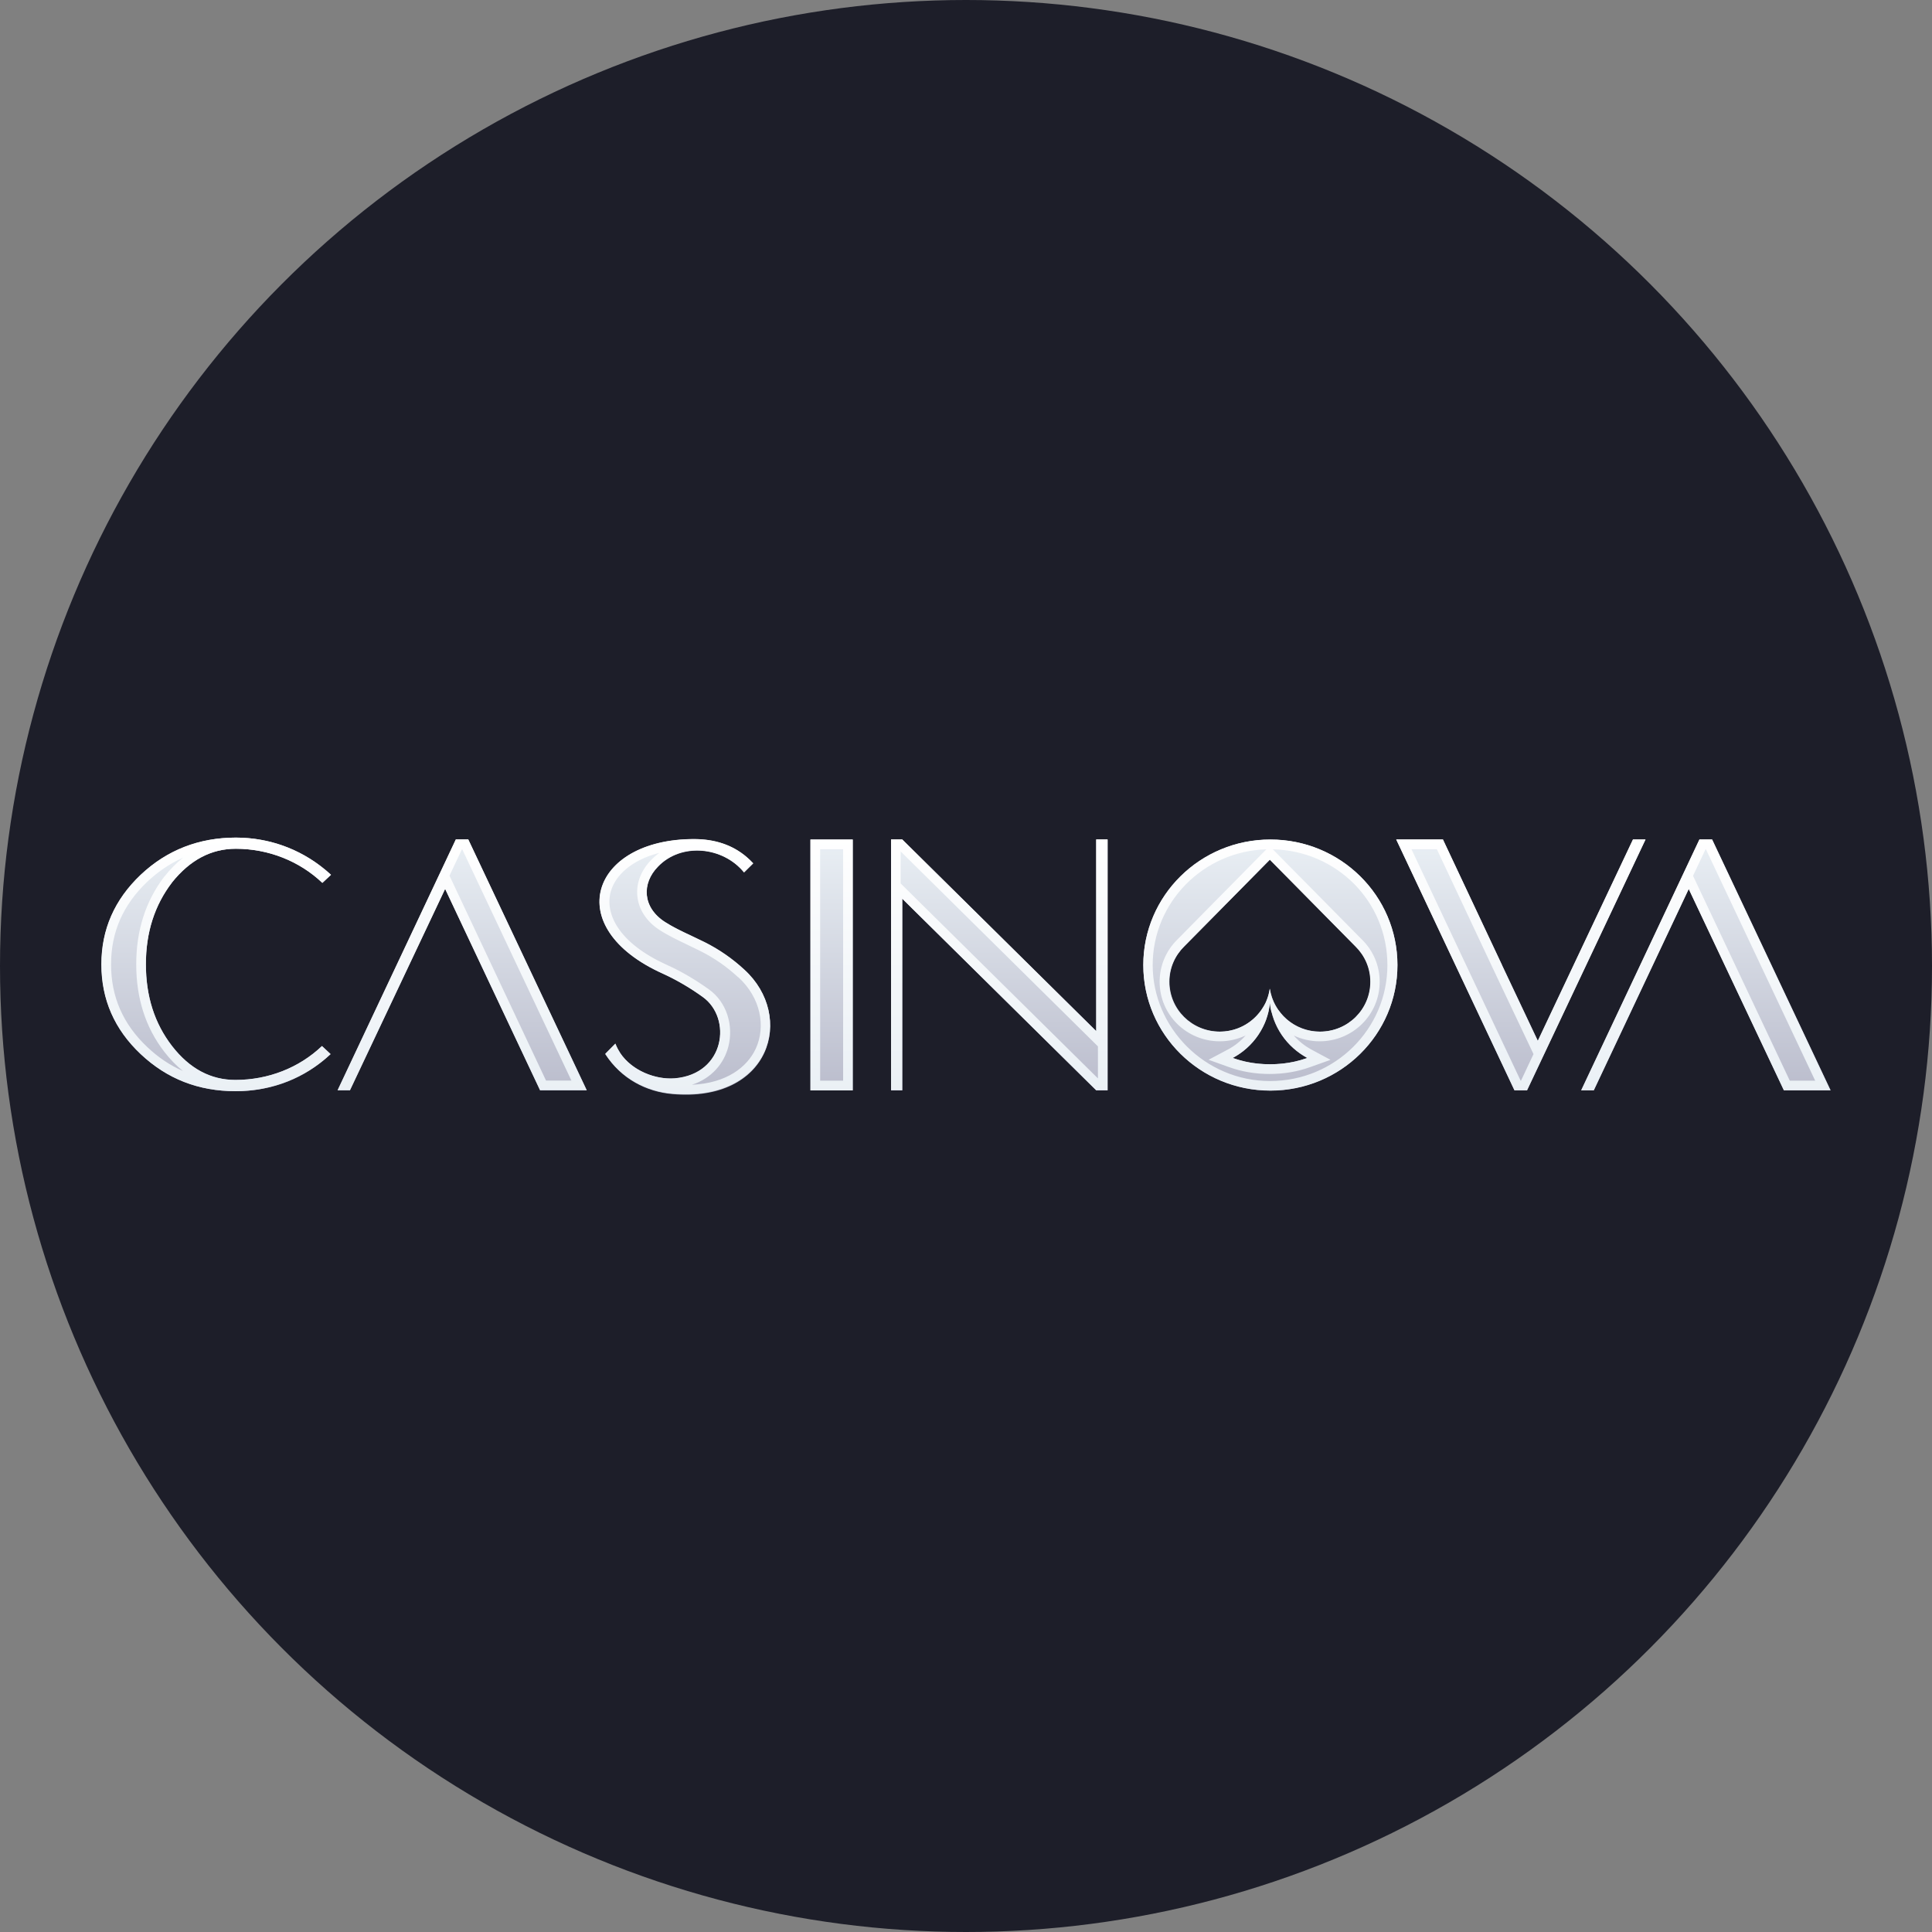 <?xml version="1.0" encoding="UTF-8"?>
<svg id="_Шар_2" data-name="Шар 2" xmlns="http://www.w3.org/2000/svg" xmlns:xlink="http://www.w3.org/1999/xlink" viewBox="0 0 175 175">
  <rect x="0" y="0" width="175" height="175" fill="#808080" stroke="none"/>
  <defs>
    <style>
      .cls-1 {
        fill: url(#_Градієнт_без_назви_8-8);
      }

      .cls-1, .cls-2, .cls-3, .cls-4, .cls-5, .cls-6, .cls-7, .cls-8, .cls-9, .cls-10 {
        stroke-width: 0px;
      }

      .cls-2 {
        fill: url(#_Градієнт_без_назви_9);
        fill-rule: evenodd;
      }

      .cls-3 {
        fill: url(#_Градієнт_без_назви_8-7);
      }

      .cls-4 {
        fill: url(#_Градієнт_без_назви_8-4);
      }

      .cls-5 {
        fill: url(#_Градієнт_без_назви_8-2);
      }

      .cls-6 {
        fill: url(#_Градієнт_без_назви_8-3);
      }

      .cls-7 {
        fill: url(#_Градієнт_без_назви_8);
      }

      .cls-8 {
        fill: url(#_Градієнт_без_назви_8-6);
      }

      .cls-9 {
        fill: #1d1e29;
      }

      .cls-10 {
        fill: url(#_Градієнт_без_назви_8-5);
      }
    </style>
    <linearGradient id="_Градієнт_без_назви_8" data-name="Градієнт без назви 8" x1="-477.01" y1="-5896.04" x2="-477.01" y2="-5919.32" gradientTransform="translate(539.04 -5820.18) scale(1 -1)" gradientUnits="userSpaceOnUse">
      <stop offset="0" stop-color="#eaf0f5"/>
      <stop offset="1" stop-color="#babccc"/>
    </linearGradient>
    <linearGradient id="_Градієнт_без_назви_8-2" data-name="Градієнт без назви 8" x1="-463.71" y1="-5896.04" x2="-463.71" y2="-5919.32" xlink:href="#_Градієнт_без_назви_8"/>
    <linearGradient id="_Градієнт_без_назви_8-3" data-name="Градієнт без назви 8" x1="-448.52" y1="-5896.04" x2="-448.52" y2="-5919.32" xlink:href="#_Градієнт_без_назви_8"/>
    <linearGradient id="_Градієнт_без_назви_8-4" data-name="Градієнт без назви 8" x1="-519.45" y1="-5896.04" x2="-519.45" y2="-5919.32" xlink:href="#_Градієнт_без_назви_8"/>
    <linearGradient id="_Градієнт_без_назви_8-5" data-name="Градієнт без назви 8" x1="-384.52" y1="-5896.04" x2="-384.52" y2="-5919.32" xlink:href="#_Градієнт_без_назви_8"/>
    <linearGradient id="_Градієнт_без_назви_8-6" data-name="Градієнт без назви 8" x1="-497.18" y1="-5896.04" x2="-497.18" y2="-5919.32" xlink:href="#_Градієнт_без_назви_8"/>
    <linearGradient id="_Градієнт_без_назви_8-7" data-name="Градієнт без назви 8" x1="-423.97" y1="-5896.04" x2="-423.97" xlink:href="#_Градієнт_без_назви_8"/>
    <linearGradient id="_Градієнт_без_назви_8-8" data-name="Градієнт без назви 8" x1="-401.27" y1="-5896.04" x2="-401.27" y2="-5919.32" xlink:href="#_Градієнт_без_назви_8"/>
    <linearGradient id="_Градієнт_без_назви_9" data-name="Градієнт без назви 9" x1="-451.54" y1="-5896.04" x2="-451.54" y2="-5919.32" gradientTransform="translate(539.04 -5820.18) scale(1 -1)" gradientUnits="userSpaceOnUse">
      <stop offset="0" stop-color="#fff"/>
      <stop offset="1" stop-color="#eaf0f5"/>
    </linearGradient>
  </defs>
  <g id="_Шар_1-2" data-name="Шар 1">
    <g>
      <circle class="cls-9" cx="87.5" cy="87.5" r="87.5"/>
      <g>
        <g>
          <path class="cls-7" d="m67.43,87.86c-1.08-1-2.29-1.84-3.61-2.5-1.32-.66-2.56-1.18-3.59-1.84-2.04-1.32-2.11-3.5-.63-5.01,2.11-2.21,5.89-1.82,7.8.52l.83-.82c-1.35-1.46-3.14-2.2-5.36-2.2-9.34,0-12.14,8-2.82,12.19,1.34.61,2.55,1.34,3.61,2.11,2.67,1.91,2.04,6.98-2.53,7.37-1.99.16-4.55-.95-5.38-3.12l-.92.93c1.46,2.27,3.76,3.41,6.07,3.61,8.92.79,11.13-7.03,6.54-11.23Z"/>
          <path class="cls-5" d="m77.24,76.04h-3.83v22.72h3.83v-22.72Z"/>
          <path class="cls-6" d="m99.3,93.41l-17.57-17.36h-1.01v22.72h1.01v-17.36l17.57,17.36h1.03v-22.72h-1.03v17.36Z"/>
          <path class="cls-4" d="m21.37,76.88c2.94,0,5.76,1.11,7.84,3.09l.78-.73c-2.33-2.16-5.36-3.37-8.62-3.37s-6.23,1.12-8.62,3.37c-2.37,2.25-3.56,4.96-3.56,8.12s1.19,5.89,3.56,8.12c2.38,2.25,5.24,3.36,8.6,3.36s6.3-1.2,8.6-3.36l-.78-.73c-2.08,1.98-4.88,3.07-7.84,3.07-2.24,0-4.15-1.02-5.74-3.07-1.59-2.05-2.37-4.52-2.37-7.41s.79-5.35,2.37-7.41c1.63-2.03,3.54-3.05,5.78-3.05Z"/>
          <path class="cls-10" d="m155.08,76.04h-1.14l-10.71,22.72h1.14l8.6-18.24,8.62,18.24h4.23l-10.73-22.72Z"/>
          <path class="cls-8" d="m41.29,76.04l-10.71,22.72h1.12l8.62-18.24,8.6,18.24h4.23l-10.73-22.72h-1.12Z"/>
          <path class="cls-3" d="m115.07,76.04c-6.36,0-11.51,5.09-11.51,11.37s5.15,11.37,11.51,11.37,11.51-5.09,11.51-11.37-5.15-11.37-11.51-11.37Zm-.04,20.36c-1.21,0-2.33-.2-3.38-.57,1.86-.98,3.16-2.86,3.38-4.98.22,2.12,1.52,3.98,3.38,4.98-1.05.37-2.17.57-3.38.57Zm4.53-2.96c-2.31,0-4.21-1.7-4.53-3.89-.31,2.2-2.22,3.89-4.53,3.89-2.53,0-4.57-2.02-4.57-4.52,0-1.25.51-2.37,1.34-3.19l7.77-7.87,7.77,7.87c.83.82,1.34,1.95,1.34,3.19,0,2.5-2.04,4.52-4.57,4.52Z"/>
          <path class="cls-1" d="m147.92,76.04l-8.62,18.24-3.25-6.87-5.35-11.37h-4.23l10.71,22.72h1.14l10.73-22.72h-1.14Z"/>
        </g>
        <path class="cls-2" d="m66.84,88.5h0c-1.02-.95-2.17-1.74-3.41-2.36-.36-.18-.74-.36-1.11-.54-.9-.43-1.8-.86-2.56-1.35h0c-1.21-.78-1.91-1.88-2.03-3.08-.12-1.19.36-2.36,1.25-3.27.23-.24.48-.46.75-.65-2.54.65-4.01,2.06-4.41,3.52-.53,1.9.6,4.61,5.11,6.64h0c1.4.63,2.65,1.4,3.76,2.19,1.67,1.19,2.26,3.32,1.79,5.18-.39,1.54-1.51,2.89-3.31,3.48,3.16-.15,5.01-1.6,5.79-3.28.92-2,.45-4.61-1.59-6.47Zm-10.68,6.86c1.09,1.64,3.24,2.45,4.96,2.31,4.57-.39,5.2-5.46,2.53-7.37-1.07-.77-2.28-1.5-3.61-2.11-9.32-4.19-6.52-12.19,2.82-12.19,1.89,0,3.47.53,4.73,1.59.1.09.2.18.3.27.11.11.22.22.33.33l-.83.82c-.19-.23-.39-.44-.61-.63-2.02-1.76-5.29-1.89-7.19.11-1.48,1.52-1.41,3.69.63,5.01.71.46,1.53.85,2.41,1.26.39.18.78.37,1.19.57,1.32.66,2.53,1.5,3.61,2.5,4.59,4.19,2.38,12.01-6.54,11.23-2.31-.2-4.61-1.34-6.07-3.61l.92-.93c.11.29.25.56.42.82Zm43.29-.58l-17.87-17.66v2.9l17.87,17.66v-2.9Zm-.16-18.75h1.03v22.72h-1.03l-17.57-17.36v17.36h-1.01v-22.72h1.01l17.57,17.36v-17.36Zm-50.38,22.72h4.23l-10.73-22.72h-1.12l-10.71,22.72h1.12l8.62-18.24,8.6,18.24Zm-8.2-19.44l8.75,18.57h2.3l-9.9-20.97h-.01l-1.13,2.4Zm-25.13.62c-1.57,2.05-2.37,4.52-2.37,7.41s.78,5.35,2.37,7.41c1.59,2.05,3.5,3.07,5.74,3.07,2.96,0,5.76-1.09,7.84-3.07l.78.73c-.21.2-.43.39-.66.58-2.2,1.79-4.99,2.78-7.94,2.78-3.36,0-6.21-1.11-8.6-3.36-2.37-2.23-3.56-4.94-3.56-8.12s1.19-5.87,3.56-8.12c2.38-2.25,5.26-3.37,8.62-3.37,2.95,0,5.72,1,7.95,2.8.23.18.45.37.66.57l-.78.73c-2.08-1.98-4.89-3.09-7.84-3.09-2.24,0-4.15,1.02-5.78,3.05Zm.99-2.23c-.59.47-1.15,1.03-1.67,1.69h-.01c-1.7,2.23-2.55,4.89-2.55,7.95s.83,5.72,2.55,7.94c.52.67,1.08,1.25,1.68,1.73-1.17-.51-2.24-1.23-3.23-2.17-2.2-2.07-3.28-4.56-3.28-7.49s1.09-5.4,3.29-7.49c.99-.93,2.06-1.65,3.23-2.17Zm145,21.06h4.23l-10.73-22.72h-1.14l-10.71,22.72h1.14l8.6-18.24,8.62,18.24Zm-8.22-19.44l8.77,18.57h2.3l-9.9-20.97h-.03l-1.13,2.4Zm-43.87,16.67l1.75-.93c.61-.32,1.15-.76,1.6-1.27-.71.34-1.51.53-2.35.53-3,0-5.44-2.4-5.44-5.39,0-1.49.6-2.83,1.59-3.81,0,0,0,0,0,0l8.08-8.19c-5.73.17-10.3,4.81-10.3,10.49s4.75,10.5,10.63,10.5,10.63-4.71,10.63-10.5-4.61-10.36-10.38-10.49l8.09,8.19s0,0,0,0c.99.98,1.59,2.32,1.59,3.81,0,2.99-2.44,5.39-5.44,5.39-.84,0-1.63-.19-2.34-.52.45.51.99.94,1.6,1.27l1.73.93-1.85.66c-1.14.41-2.36.62-3.67.62s-2.53-.21-3.67-.62l-1.87-.67Zm6.33-4.48c.1.14.21.28.33.42.84.93,2.05,1.52,3.41,1.52,2.53,0,4.57-2.02,4.57-4.52,0-1.25-.51-2.37-1.34-3.19l-7.77-7.87-7.77,7.87c-.83.82-1.34,1.95-1.34,3.19,0,2.5,2.04,4.52,4.57,4.52,1.35,0,2.57-.58,3.41-1.51.12-.13.23-.27.34-.42.11-.16.21-.32.31-.49.02-.04.04-.09.07-.13.01-.03.03-.05.04-.08,0-.02.02-.03.02-.05.17-.38.29-.79.35-1.21.06.43.19.83.36,1.21,0,.02.02.03.02.05.01.03.03.05.04.08.02.04.04.09.07.13.09.17.19.33.3.48Zm-.64.18c-.07-.27-.12-.55-.14-.84-.03.28-.08.56-.14.83-.06.24-.13.47-.21.7-.04.1-.07.19-.11.28-.43,1-1.1,1.88-1.96,2.55-.3.23-.61.44-.95.62.37.13.75.24,1.14.33.71.16,1.46.24,2.24.24s1.53-.08,2.25-.24c.39-.09.76-.2,1.13-.33-.33-.18-.65-.39-.94-.62-.86-.67-1.54-1.55-1.96-2.55-.04-.1-.08-.2-.12-.3-.08-.22-.15-.45-.21-.68Zm20.88-4.28l-5.35-11.37h-4.23l10.71,22.72h1.14l10.73-22.72h-1.14l-8.62,18.24-3.25-6.87Zm2.86,8.08l-3.65-7.7h0s-5.11-10.87-5.11-10.87h-2.3l9.89,20.97h.03l1.13-2.4Zm-62.54-18.57h-2.08v20.97h2.08v-20.97Zm.87-.87v22.72h-3.83v-22.72h3.83Zm37.83,0c-6.36,0-11.51,5.09-11.51,11.37s5.15,11.37,11.51,11.37,11.51-5.09,11.51-11.37-5.15-11.37-11.51-11.37Z"/>
      </g>
    </g>
  </g>
</svg>